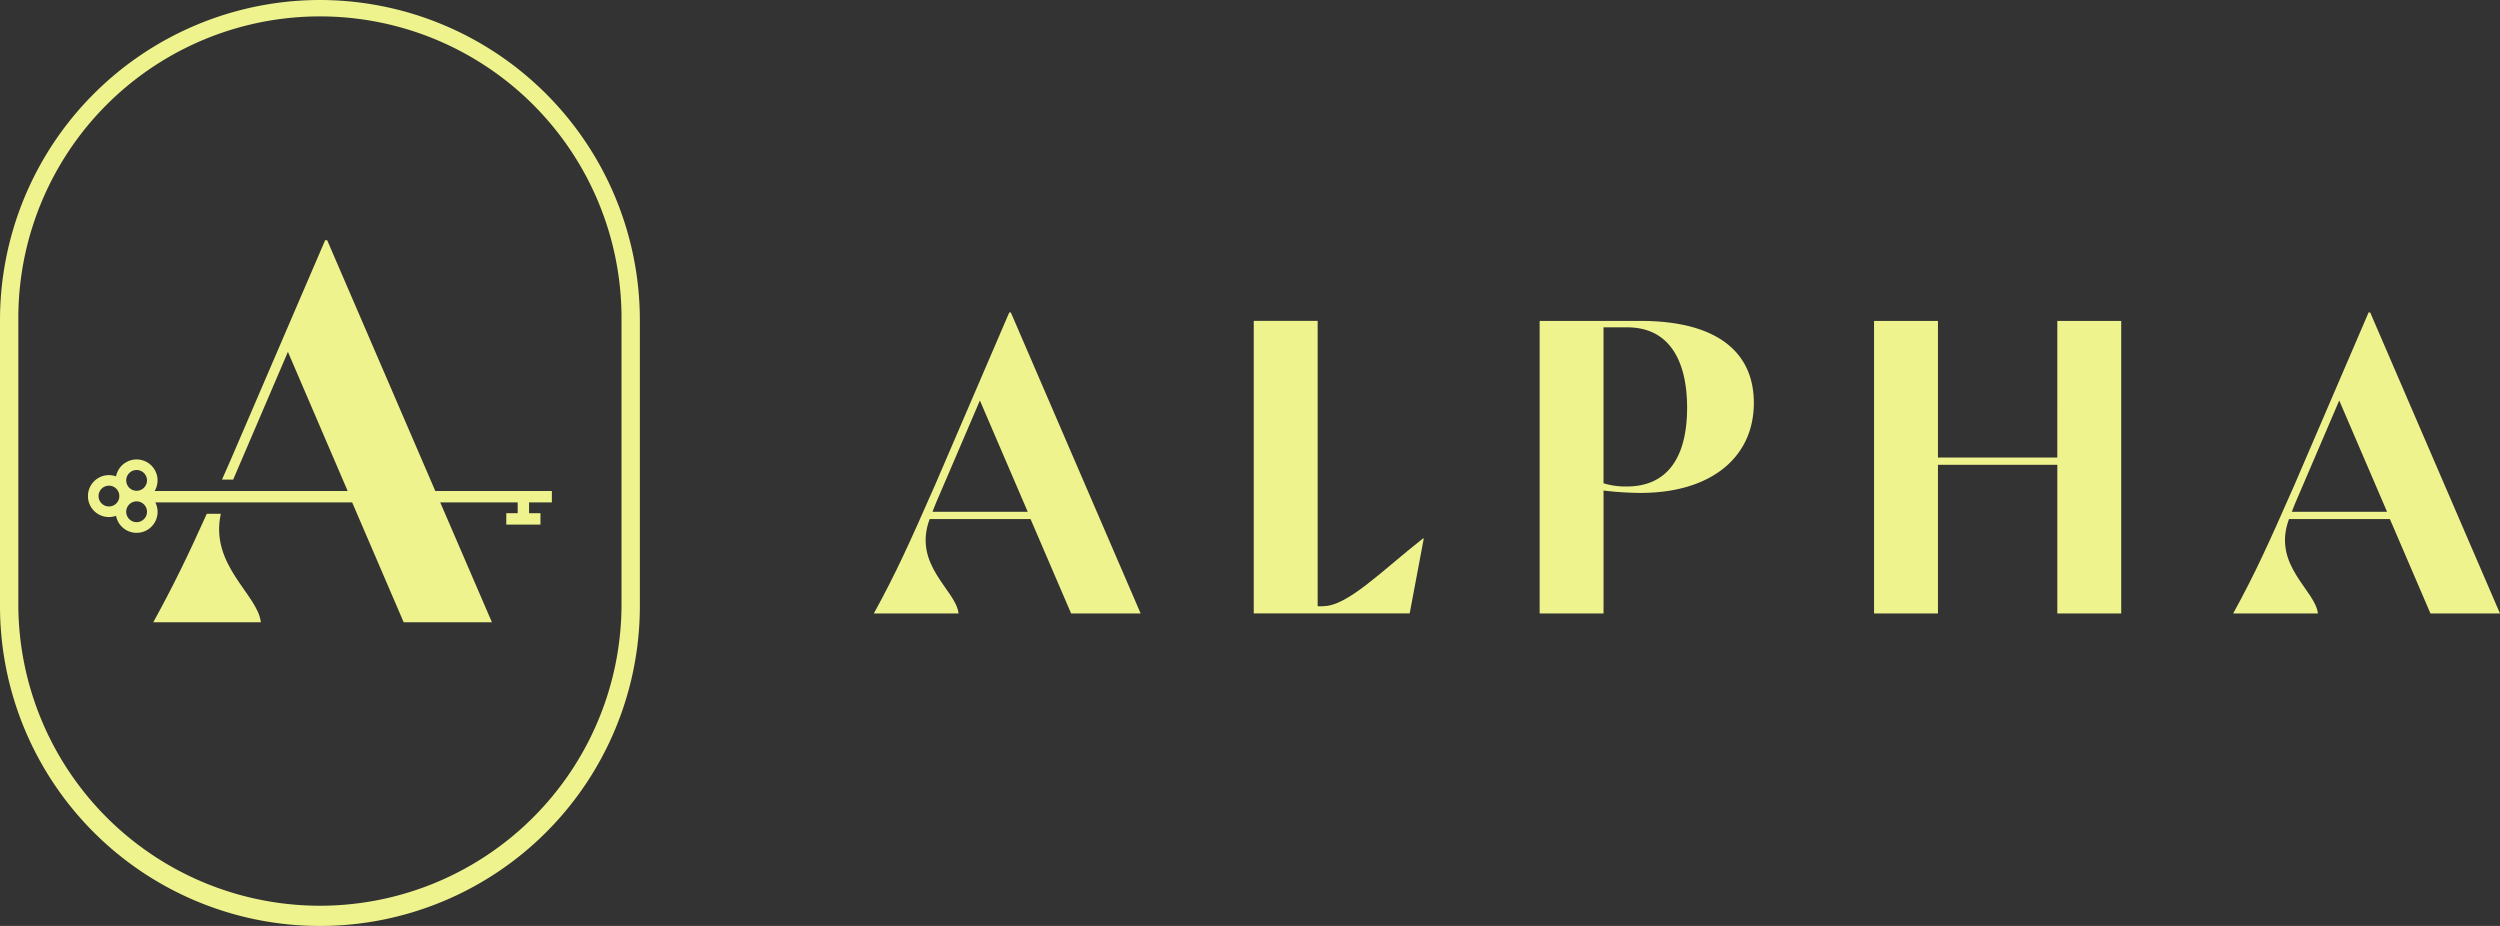 <svg height="77.867" viewBox="0 0 210.234 77.867" width="210.234" xmlns="http://www.w3.org/2000/svg" xmlns:xlink="http://www.w3.org/1999/xlink"><rect x="0" y="0" width="210.234" height="77.867" fill="#333333" stroke="none"/><clipPath id="a"><path d="m0 0h210.234v77.867h-210.234z"/></clipPath><g clip-path="url(#a)" fill="#eef38d"><path d="m26.9 0a26.935 26.935 0 0 0 -26.9 26.9v24.063a26.9 26.9 0 0 0 53.808 0v-24.063a26.935 26.935 0 0 0 -26.908-26.9m25.365 50.963a25.362 25.362 0 0 1 -50.723 0v-24.063a25.362 25.362 0 1 1 50.723 0z"/><path d="m74.407 230.449h-1.177c-1.589 3.531-2.8 6.028-4.5 9.122h9.047c-.24-2.322-4.32-4.794-3.366-9.122" transform="translate(-55.841 -187.242)"/><path d="m59.58 107.745h-.171l-7.893 18.355c-.274.623-.531 1.208-.78 1.773h.94c.2-.464.4-.939.613-1.429l3.99-9.309 5.025 11.7h-16.231a1.762 1.762 0 1 0 -3.248-1.231 1.763 1.763 0 1 0 0 3.316 1.763 1.763 0 1 0 3.305-1.126h16.552l4.332 10.08h7.421l-4.347-10.08h6.512v.906h-.958v.958h2.874v-.958h-.958v-.906h1.916v-.958h-9.8zm-16.025 19.323a.874.874 0 1 1 -.874.874.875.875 0 0 1 .874-.874m-3.2 2.193a.874.874 0 1 1 .874.874.876.876 0 0 1 -.874-.874m3.2 2.193a.874.874 0 1 1 .874-.874.876.876 0 0 1 -.874.874" transform="translate(-32.067 -87.544)"/><path d="m403.3 140.151-6.219 14.465c-2.2 5-3.312 7.469-5.171 10.849h7.128c-.2-1.96-3.884-4.056-2.43-7.942h8.483l3.413 7.942h5.847l-10.916-25.313zm-6.455 16.763c.237-.642.54-1.318.844-2.027l3.143-7.334 4.022 9.361z" transform="translate(-318.429 -113.874)"/><path d="m568.2 167.93h-.473v-24h-5.373v24.6h13.113l1.185-6.3h-.068c-3.515 2.771-6.355 5.692-8.383 5.692" transform="translate(-456.921 -116.949)"/><path d="m699.051 143.935h-8.483v24.6h5.373v-10.335a27.2 27.2 0 0 0 3.109.2c5.914 0 9.531-2.974 9.531-7.571 0-4.326-3.177-6.894-9.531-6.894m-1.15 13.924a6.22 6.22 0 0 1 -1.96-.27v-13.113h1.994c3.582 0 5.035 2.873 5.035 6.759 0 4.123-1.622 6.624-5.069 6.624" transform="translate(-561.094 -116.949)"/><path d="m855.969 155.426h-10.037v-11.491h-5.373v24.6h5.373v-12.5h10.038v12.5h5.374v-24.6h-5.374z" transform="translate(-682.963 -116.949)"/><path d="m1013.149 140.151h-.135l-6.219 14.465c-2.2 5-3.312 7.469-5.171 10.849h7.128c-.2-1.96-3.884-4.056-2.43-7.942h8.483l3.413 7.942h5.847zm-6.59 16.763c.237-.642.54-1.318.844-2.027l3.143-7.334 4.022 9.361z" transform="translate(-813.831 -113.874)"/></g></svg>